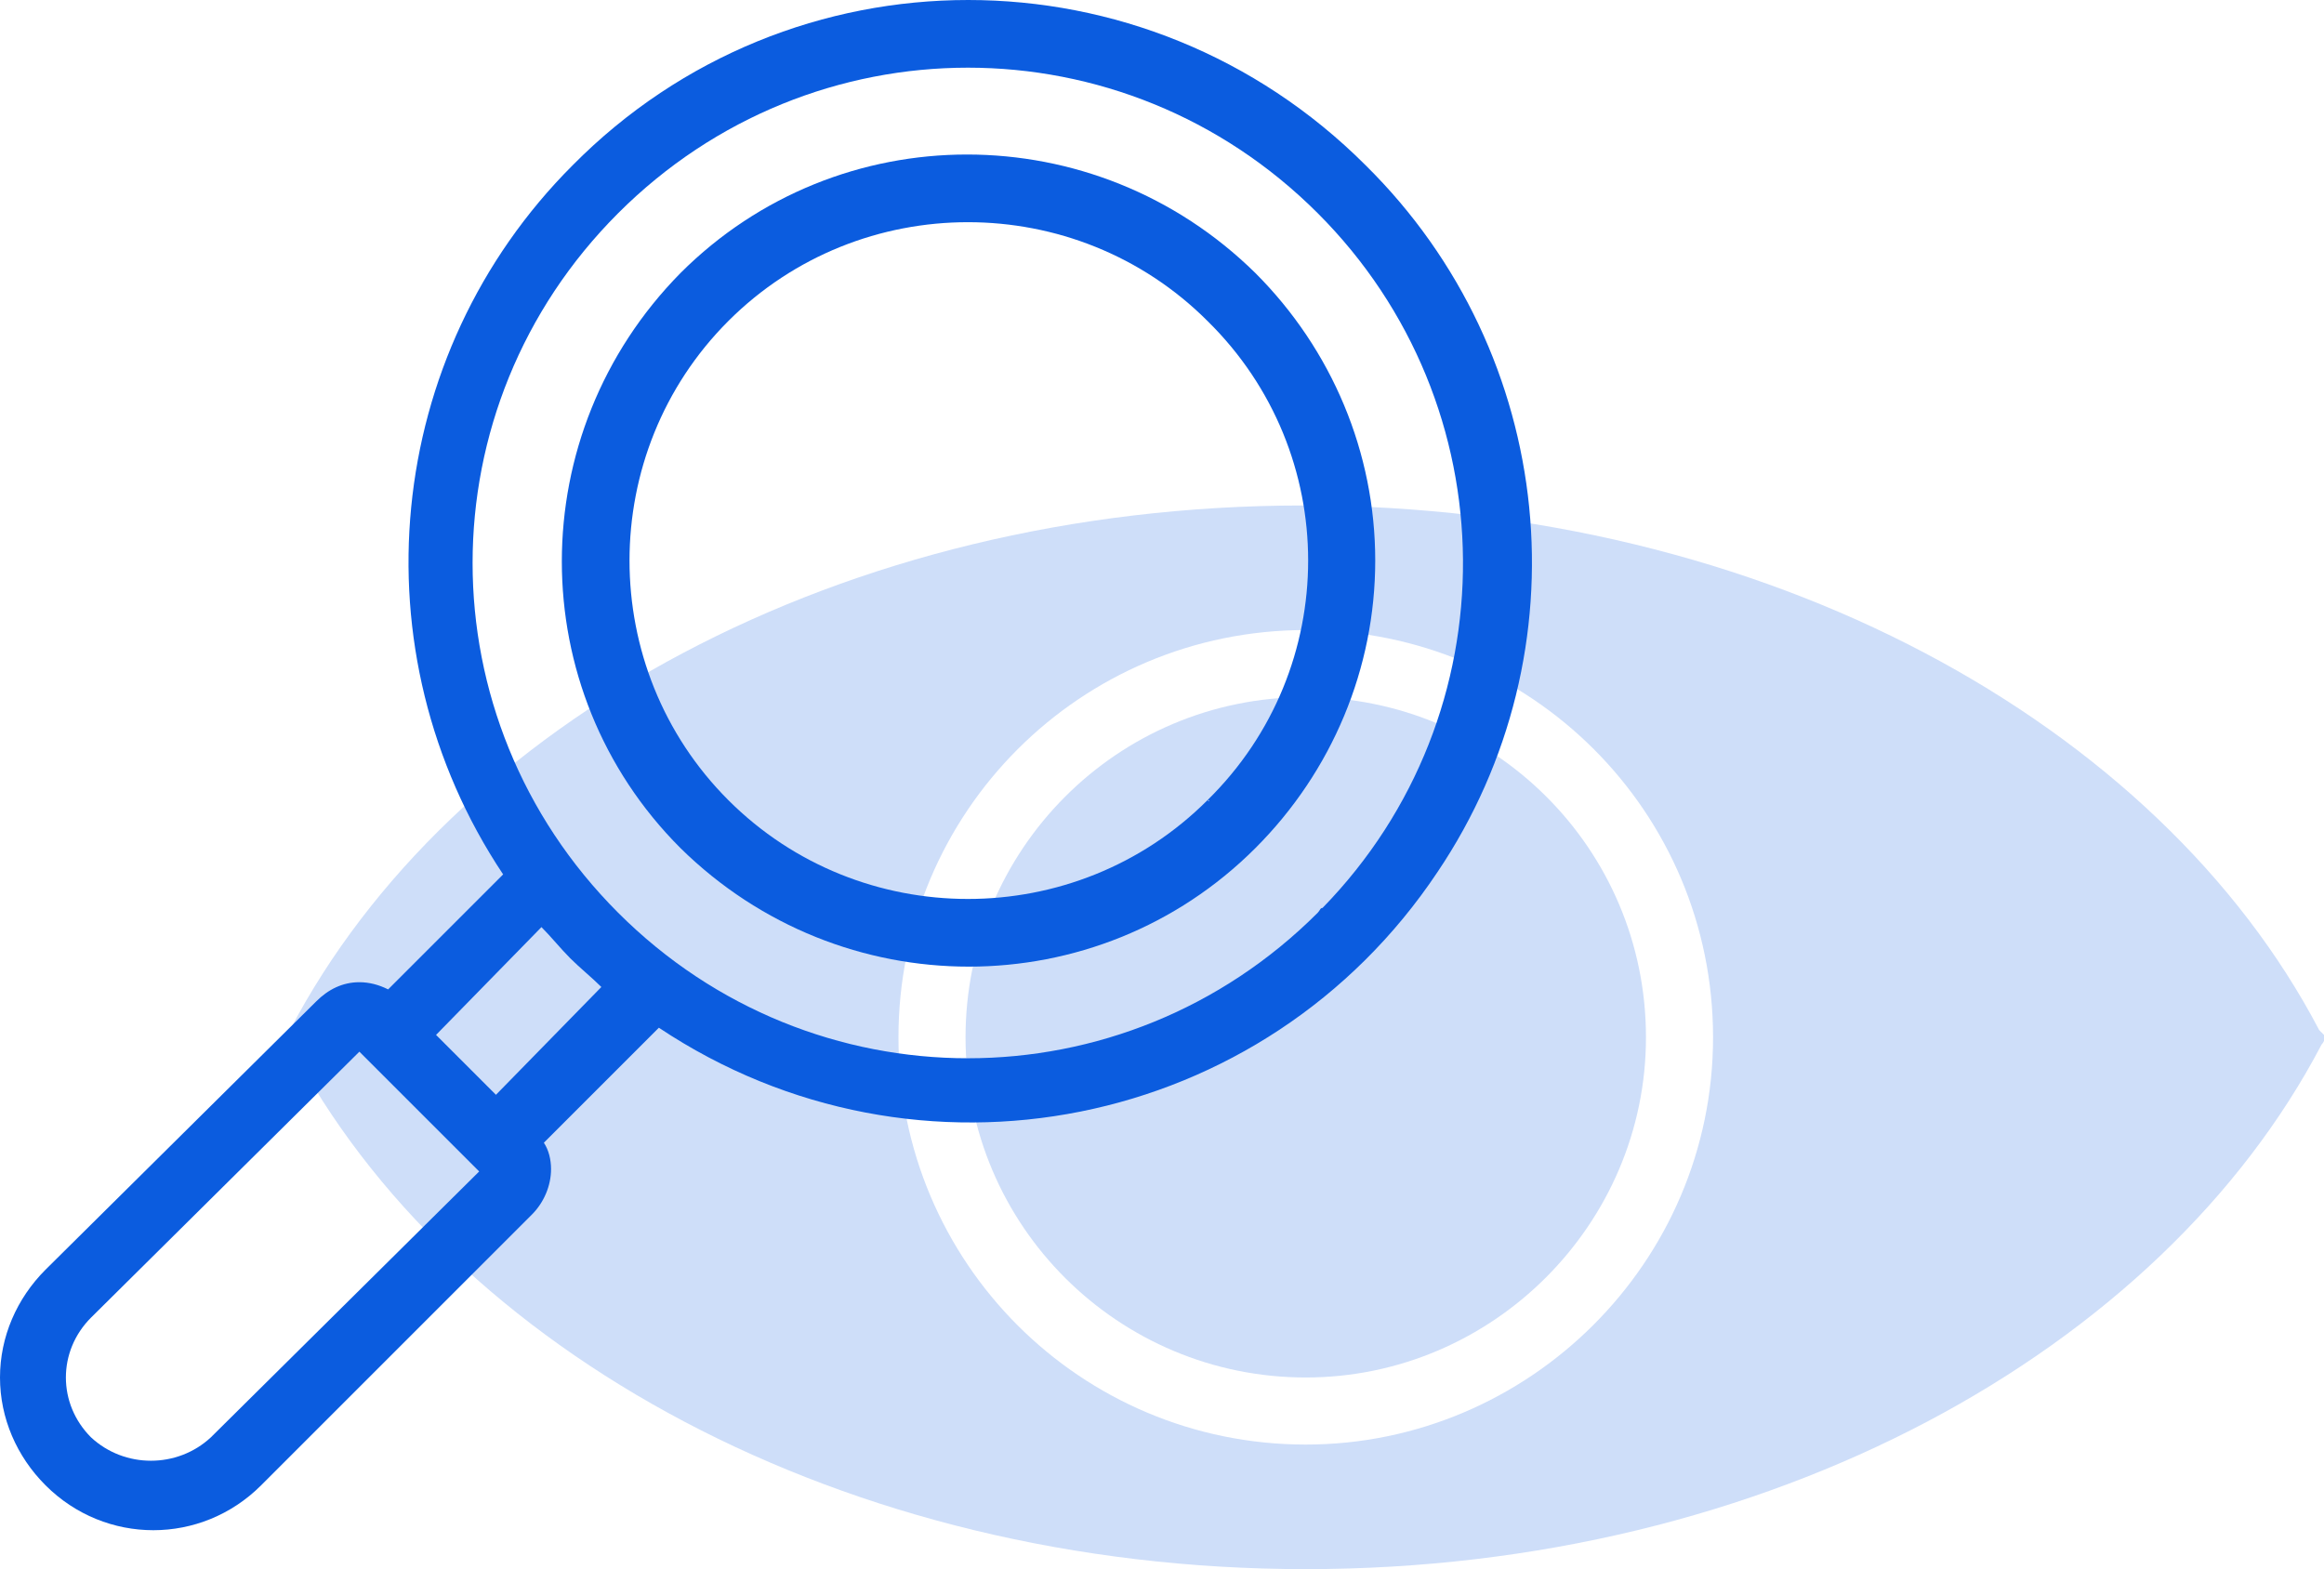 <?xml version="1.0" encoding="utf-8"?>
<!-- Generator: Adobe Illustrator 24.3.0, SVG Export Plug-In . SVG Version: 6.00 Build 0)  -->
<svg version="1.1" id="Calque_1" xmlns="http://www.w3.org/2000/svg" xmlns:xlink="http://www.w3.org/1999/xlink" x="0px" y="0px"
	 viewBox="0 0 97 65.5" style="enable-background:new 0 0 97 65.5;" xml:space="preserve">
<style type="text/css">
	.st0{fill:#CEDEF9;}
	.st1{fill:#0B5CDF;}
</style>
<g>
	<path class="st0" d="M96.8,43c-6.7-12.8-23.1-21.9-42.4-21.9S18.8,30.2,12.1,43c-0.1,0.1-0.1,0.2-0.2,0.3c0.1,0.1,0.1,0.2,0.2,0.3
		c6.7,12.8,23.1,21.9,42.4,21.9s35.7-9.1,42.4-21.9c0.1-0.1,0.1-0.2,0.2-0.3C97,43.2,96.9,43.1,96.8,43z M54.5,60.3
		c-9.4,0-17-7.6-17-17s7.6-17,17-17s17,7.6,17,17C71.5,52.7,63.8,60.3,54.5,60.3L54.5,60.3z"/>
	<path class="st0" d="M54.5,29.1c-7.9,0-14.2,6.4-14.2,14.2c0,7.9,6.4,14.2,14.2,14.2s14.2-6.4,14.2-14.2c0,0,0,0,0,0
		C68.7,35.4,62.3,29.1,54.5,29.1z"/>
</g>
<path class="st1" d="M52.4,11.4c-6.7-6.6-17.4-6.6-24,0c-6.6,6.7-6.6,17.4,0,24c6.7,6.6,17.4,6.6,24,0c3.2-3.2,5-7.5,5-12
	C57.4,18.9,55.6,14.6,52.4,11.4z M50.4,33.4c-5.5,5.5-14.5,5.5-20,0s-5.5-14.5,0-20c5.5-5.5,14.5-5.5,20,0
	C56,18.9,56,27.9,50.4,33.4C50.5,33.4,50.5,33.5,50.4,33.4L50.4,33.4z"/>
<path class="st1" d="M57,6.9c-9.2-9.2-24-9.2-33.1,0c-7.9,7.9-9.1,20.3-2.9,29.6l-4.8,4.8c-0.4-0.2-0.8-0.3-1.2-0.3
	c-0.7,0-1.3,0.3-1.8,0.8L1.9,53C0.7,54.2,0,55.8,0,57.5c0,1.7,0.7,3.3,1.9,4.5c2.5,2.5,6.5,2.5,9,0c0,0,0,0,0,0l11.3-11.3
	c0.5-0.5,0.8-1.2,0.8-1.9c0-0.4-0.1-0.8-0.3-1.1l4.8-4.8c10.8,7.2,25.3,4.3,32.5-6.5C66.2,27.2,65,14.8,57,6.9L57,6.9z M8.8,60
	c-1.4,1.3-3.6,1.3-5,0c-1.4-1.4-1.4-3.6,0-5L15,43.9l5,5L8.8,60z M20.7,45.7l-2.5-2.5l4.4-4.5c0.4,0.4,0.8,0.9,1.2,1.3
	s0.9,0.8,1.3,1.2L20.7,45.7z M55,38.1c-8.1,8.1-21.1,8.1-29.2,0s-8.1-21.1,0-29.2s21.1-8.1,29.2,0c0,0,0,0,0,0c8,8,8.1,20.9,0.2,29
	C55.1,37.9,55.1,38,55,38.1L55,38.1z"/>
</svg>
